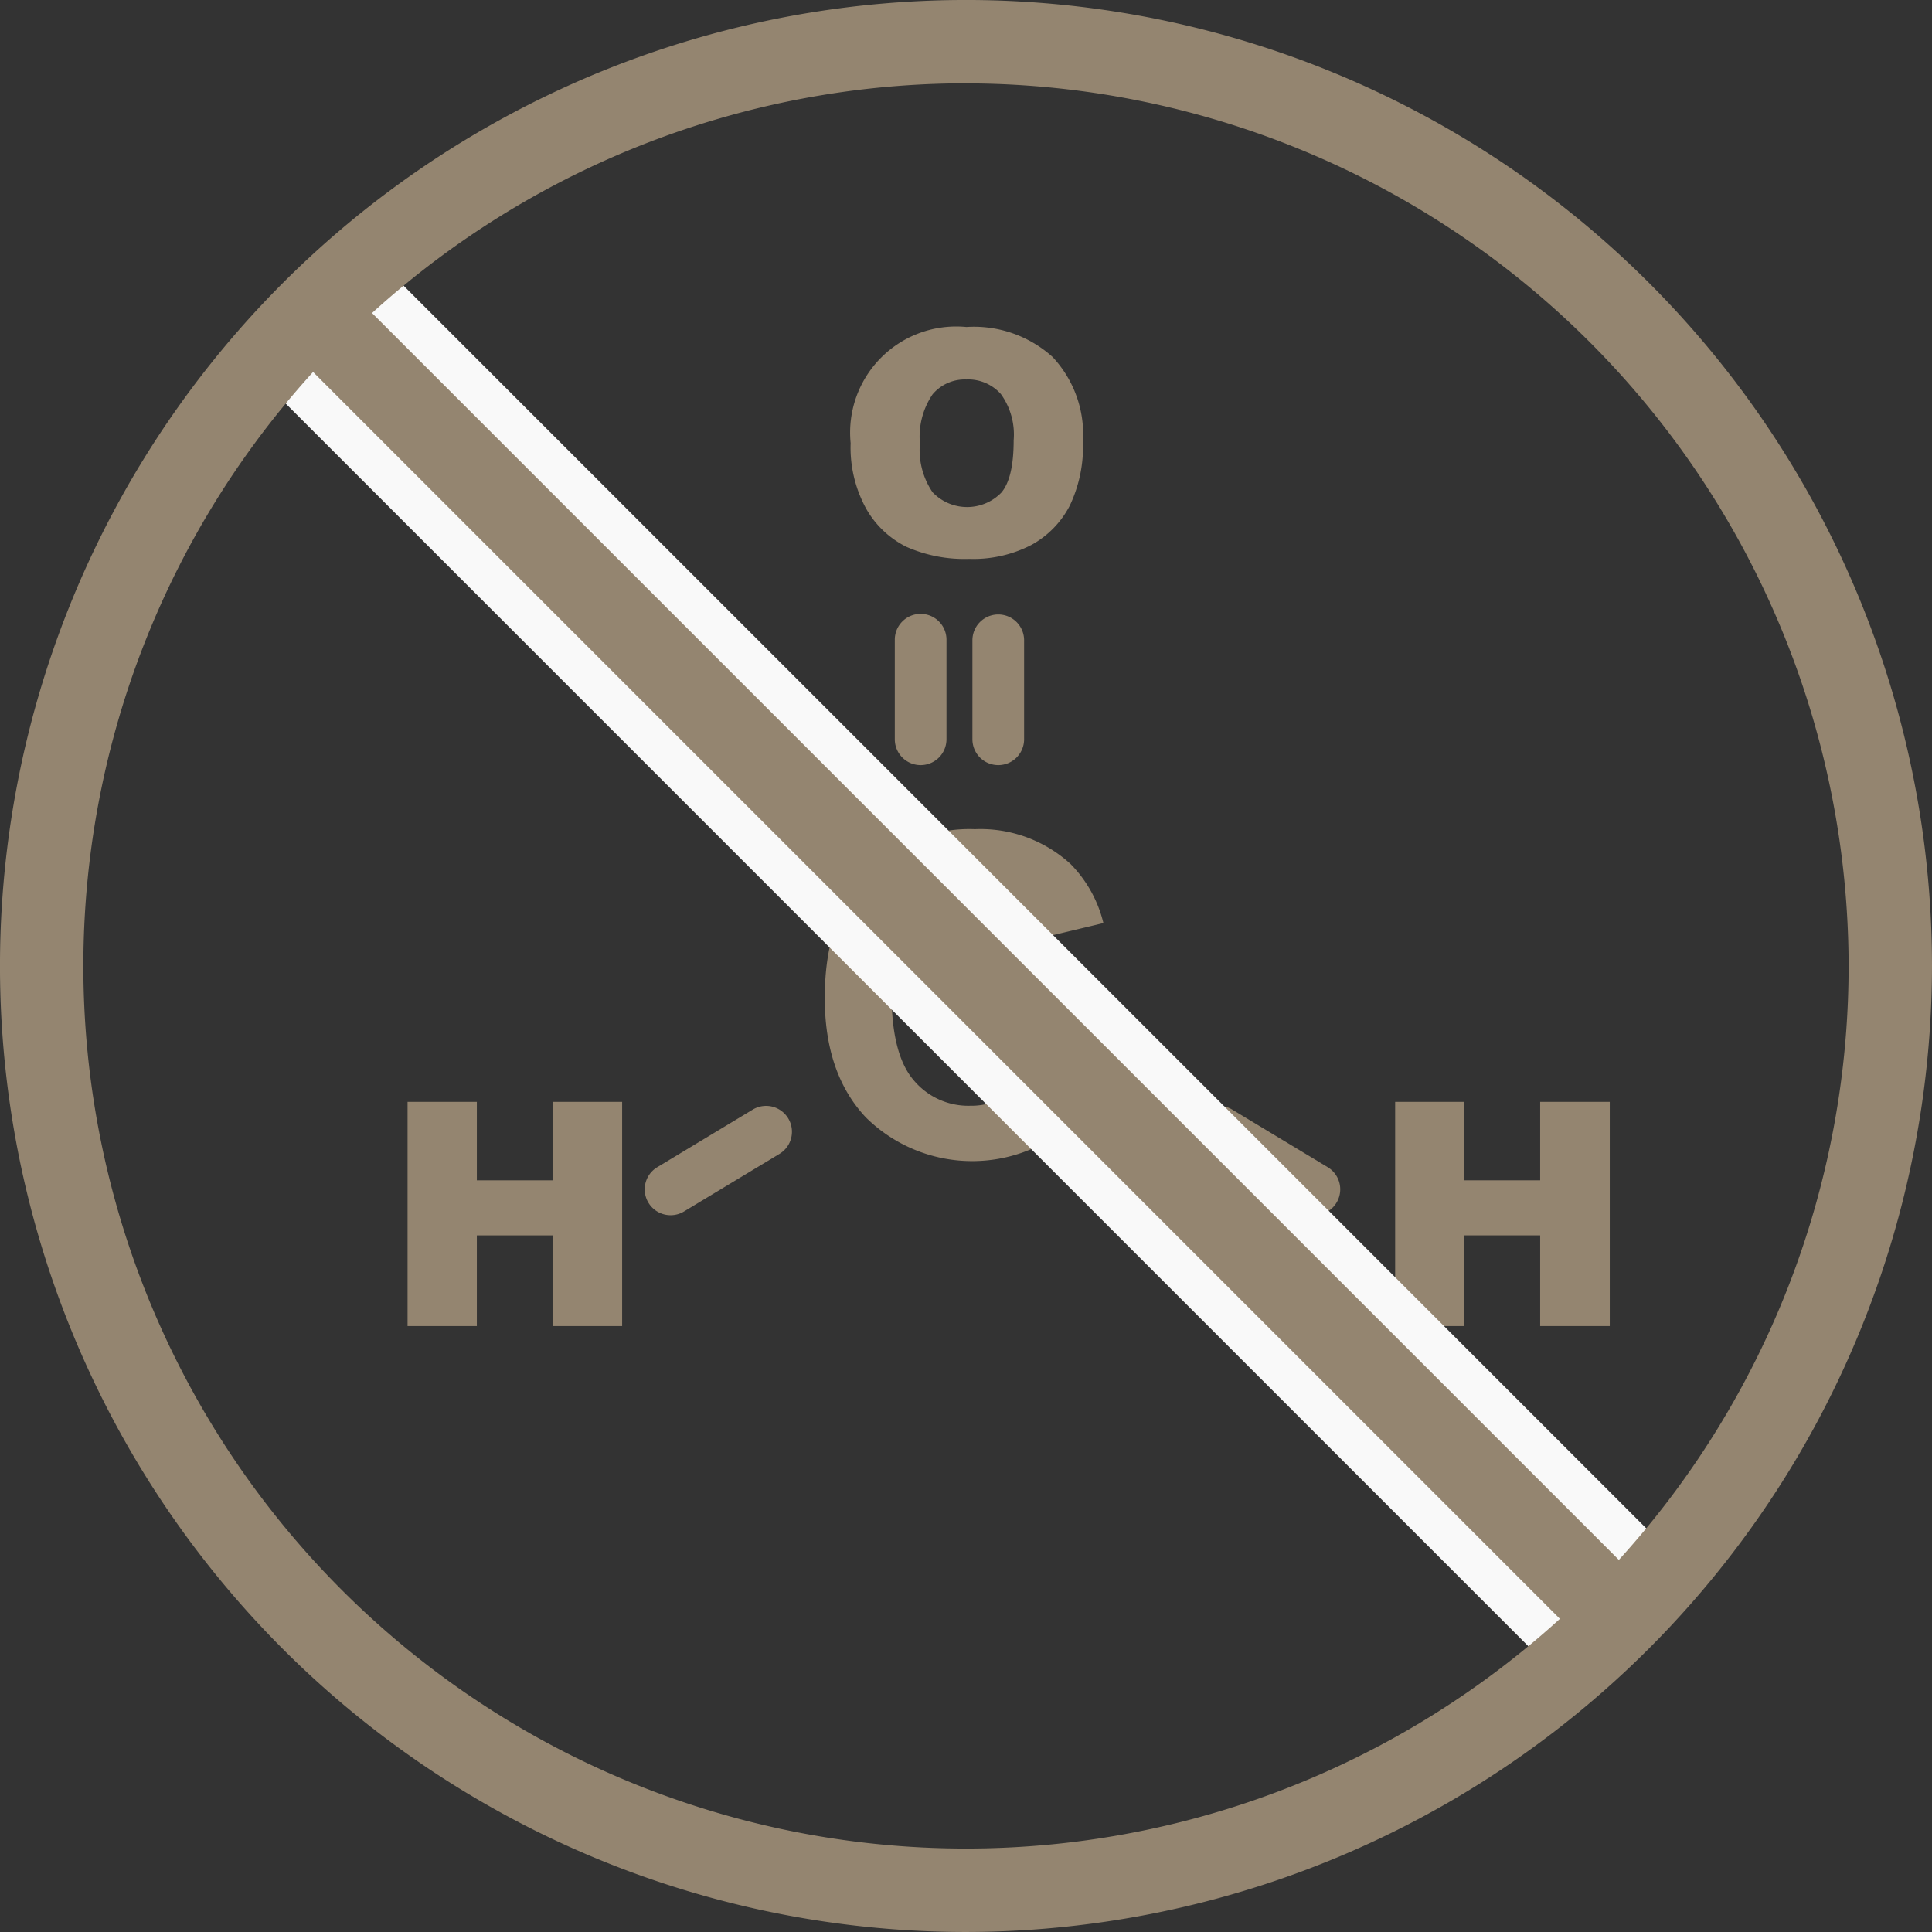 <svg id="無甲醛" xmlns="http://www.w3.org/2000/svg" width="143.906" height="143.905" viewBox="0 0 143.906 143.905">
  <rect x="0" y="0" width="143.906" height="143.905" fill="#333333" stroke="none"/>
  <g id="Group_895" data-name="Group 895" transform="translate(30.352 24.358)">
    <g id="Group_886" data-name="Group 886" transform="translate(33.008)">
      <path id="Path_8425" data-name="Path 8425" d="M739.788,281.565a7.9,7.9,0,0,1,8.623-8.646,8.733,8.733,0,0,1,6.426,2.239,8.44,8.44,0,0,1,2.256,6.272,10.291,10.291,0,0,1-.986,4.8,7.025,7.025,0,0,1-2.848,2.917,9.408,9.408,0,0,1-4.643,1.042,10.676,10.676,0,0,1-4.676-.9,7.033,7.033,0,0,1-3-2.848A9.458,9.458,0,0,1,739.788,281.565Zm5.16.024a5.6,5.6,0,0,0,.94,3.634,3.557,3.557,0,0,0,5.132.023q.911-1.082.911-3.885a5.157,5.157,0,0,0-.951-3.446,3.252,3.252,0,0,0-2.58-1.088,3.136,3.136,0,0,0-2.507,1.105A5.619,5.619,0,0,0,744.948,281.589Z" transform="translate(-739.788 -272.919)" fill="#948570"/>
    </g>
    <g id="Group_887" data-name="Group 887" transform="translate(31.081 37.407)">
      <path id="Path_8426" data-name="Path 8426" d="M754.069,324.587l4.68,1.484a10.5,10.5,0,0,1-3.579,5.813,11.268,11.268,0,0,1-14.18-1.353q-3.064-3.254-3.064-8.9,0-5.969,3.082-9.271a10.565,10.565,0,0,1,8.1-3.3,9.943,9.943,0,0,1,7.127,2.594,9.437,9.437,0,0,1,2.446,4.4l-4.777,1.142a4.94,4.94,0,0,0-5.039-4.012,5.436,5.436,0,0,0-4.313,1.907Q742.9,317,742.9,321.278q0,4.533,1.631,6.457a5.291,5.291,0,0,0,4.239,1.924,4.837,4.837,0,0,0,3.311-1.223A7.091,7.091,0,0,0,754.069,324.587Z" transform="translate(-737.926 -309.063)" fill="#948570"/>
    </g>
    <g id="Group_888" data-name="Group 888" transform="translate(73.567 57.714)">
      <path id="Path_8427" data-name="Path 8427" d="M778.977,328.684h5.161v5.844h5.64v-5.844h5.184v16.7h-5.184V338.63h-5.64v6.755h-5.161Z" transform="translate(-778.977 -328.684)" fill="#948570"/>
    </g>
    <g id="Group_889" data-name="Group 889" transform="translate(0 57.714)">
      <path id="Path_8428" data-name="Path 8428" d="M707.9,328.684h5.161v5.844H718.7v-5.844h5.184v16.7H718.7V338.63h-5.639v6.755H707.9Z" transform="translate(-707.895 -328.684)" fill="#948570"/>
    </g>
    <g id="Group_892" data-name="Group 892" transform="translate(36.298 21.409)">
      <g id="Group_890" data-name="Group 890">
        <line id="Line_49" data-name="Line 49" y2="7.372" transform="translate(1.924 1.926)" fill="#fff"/>
        <path id="Path_8429" data-name="Path 8429" d="M744.891,304.828a1.924,1.924,0,0,1-1.924-1.925v-7.372a1.925,1.925,0,1,1,3.849,0V302.9A1.925,1.925,0,0,1,744.891,304.828Z" transform="translate(-742.967 -293.605)" fill="#948570"/>
      </g>
      <g id="Group_891" data-name="Group 891" transform="translate(5.781)">
        <line id="Line_50" data-name="Line 50" y2="7.372" transform="translate(1.925 1.926)" fill="#fff"/>
        <path id="Path_8430" data-name="Path 8430" d="M750.478,304.828a1.925,1.925,0,0,1-1.925-1.925v-7.372a1.925,1.925,0,1,1,3.85,0V302.9A1.925,1.925,0,0,1,750.478,304.828Z" transform="translate(-748.553 -293.605)" fill="#948570"/>
      </g>
    </g>
    <g id="Group_893" data-name="Group 893" transform="translate(58.509 58.014)">
      <line id="Line_51" data-name="Line 51" x1="7.115" y1="4.291" transform="translate(1.925 1.926)" fill="#fff"/>
      <path id="Path_8431" data-name="Path 8431" d="M773.466,337.117a1.911,1.911,0,0,1-.992-.277l-7.114-4.291a1.925,1.925,0,1,1,1.989-3.3l7.114,4.292a1.925,1.925,0,0,1-1,3.574Z" transform="translate(-764.428 -328.974)" fill="#948570"/>
    </g>
    <g id="Group_894" data-name="Group 894" transform="translate(17.672 58.014)">
      <line id="Line_52" data-name="Line 52" y1="4.291" x2="7.115" transform="translate(1.925 1.926)" fill="#fff"/>
      <path id="Path_8432" data-name="Path 8432" d="M726.9,337.117a1.925,1.925,0,0,1-1-3.574l7.114-4.292a1.925,1.925,0,0,1,1.989,3.3l-7.114,4.291A1.911,1.911,0,0,1,726.9,337.117Z" transform="translate(-724.97 -328.974)" fill="#948570"/>
    </g>
  </g>
  <g id="Group_899" data-name="Group 899" transform="translate(0 0)">
    <g id="Group_896" data-name="Group 896" transform="translate(18.879 18.878)">
      <rect id="Rectangle_3079" data-name="Rectangle 3079" width="12.419" height="137.696" transform="translate(0 8.781) rotate(-45)" fill="#f9f9f9"/>
    </g>
    <g id="Group_897" data-name="Group 897">
      <path id="Path_8433" data-name="Path 8433" d="M750.52,393.289a71.953,71.953,0,1,1,71.953-71.953A72.034,72.034,0,0,1,750.52,393.289Zm0-137.7a65.743,65.743,0,1,0,65.743,65.742A65.817,65.817,0,0,0,750.52,255.594Z" transform="translate(-678.568 -249.384)" fill="#948570"/>
    </g>
    <g id="Group_898" data-name="Group 898" transform="translate(21.074 21.074)">
      <rect id="Rectangle_3080" data-name="Rectangle 3080" width="6.209" height="137.696" transform="translate(0 4.39) rotate(-45)" fill="#948570"/>
    </g>
  </g>
</svg>
